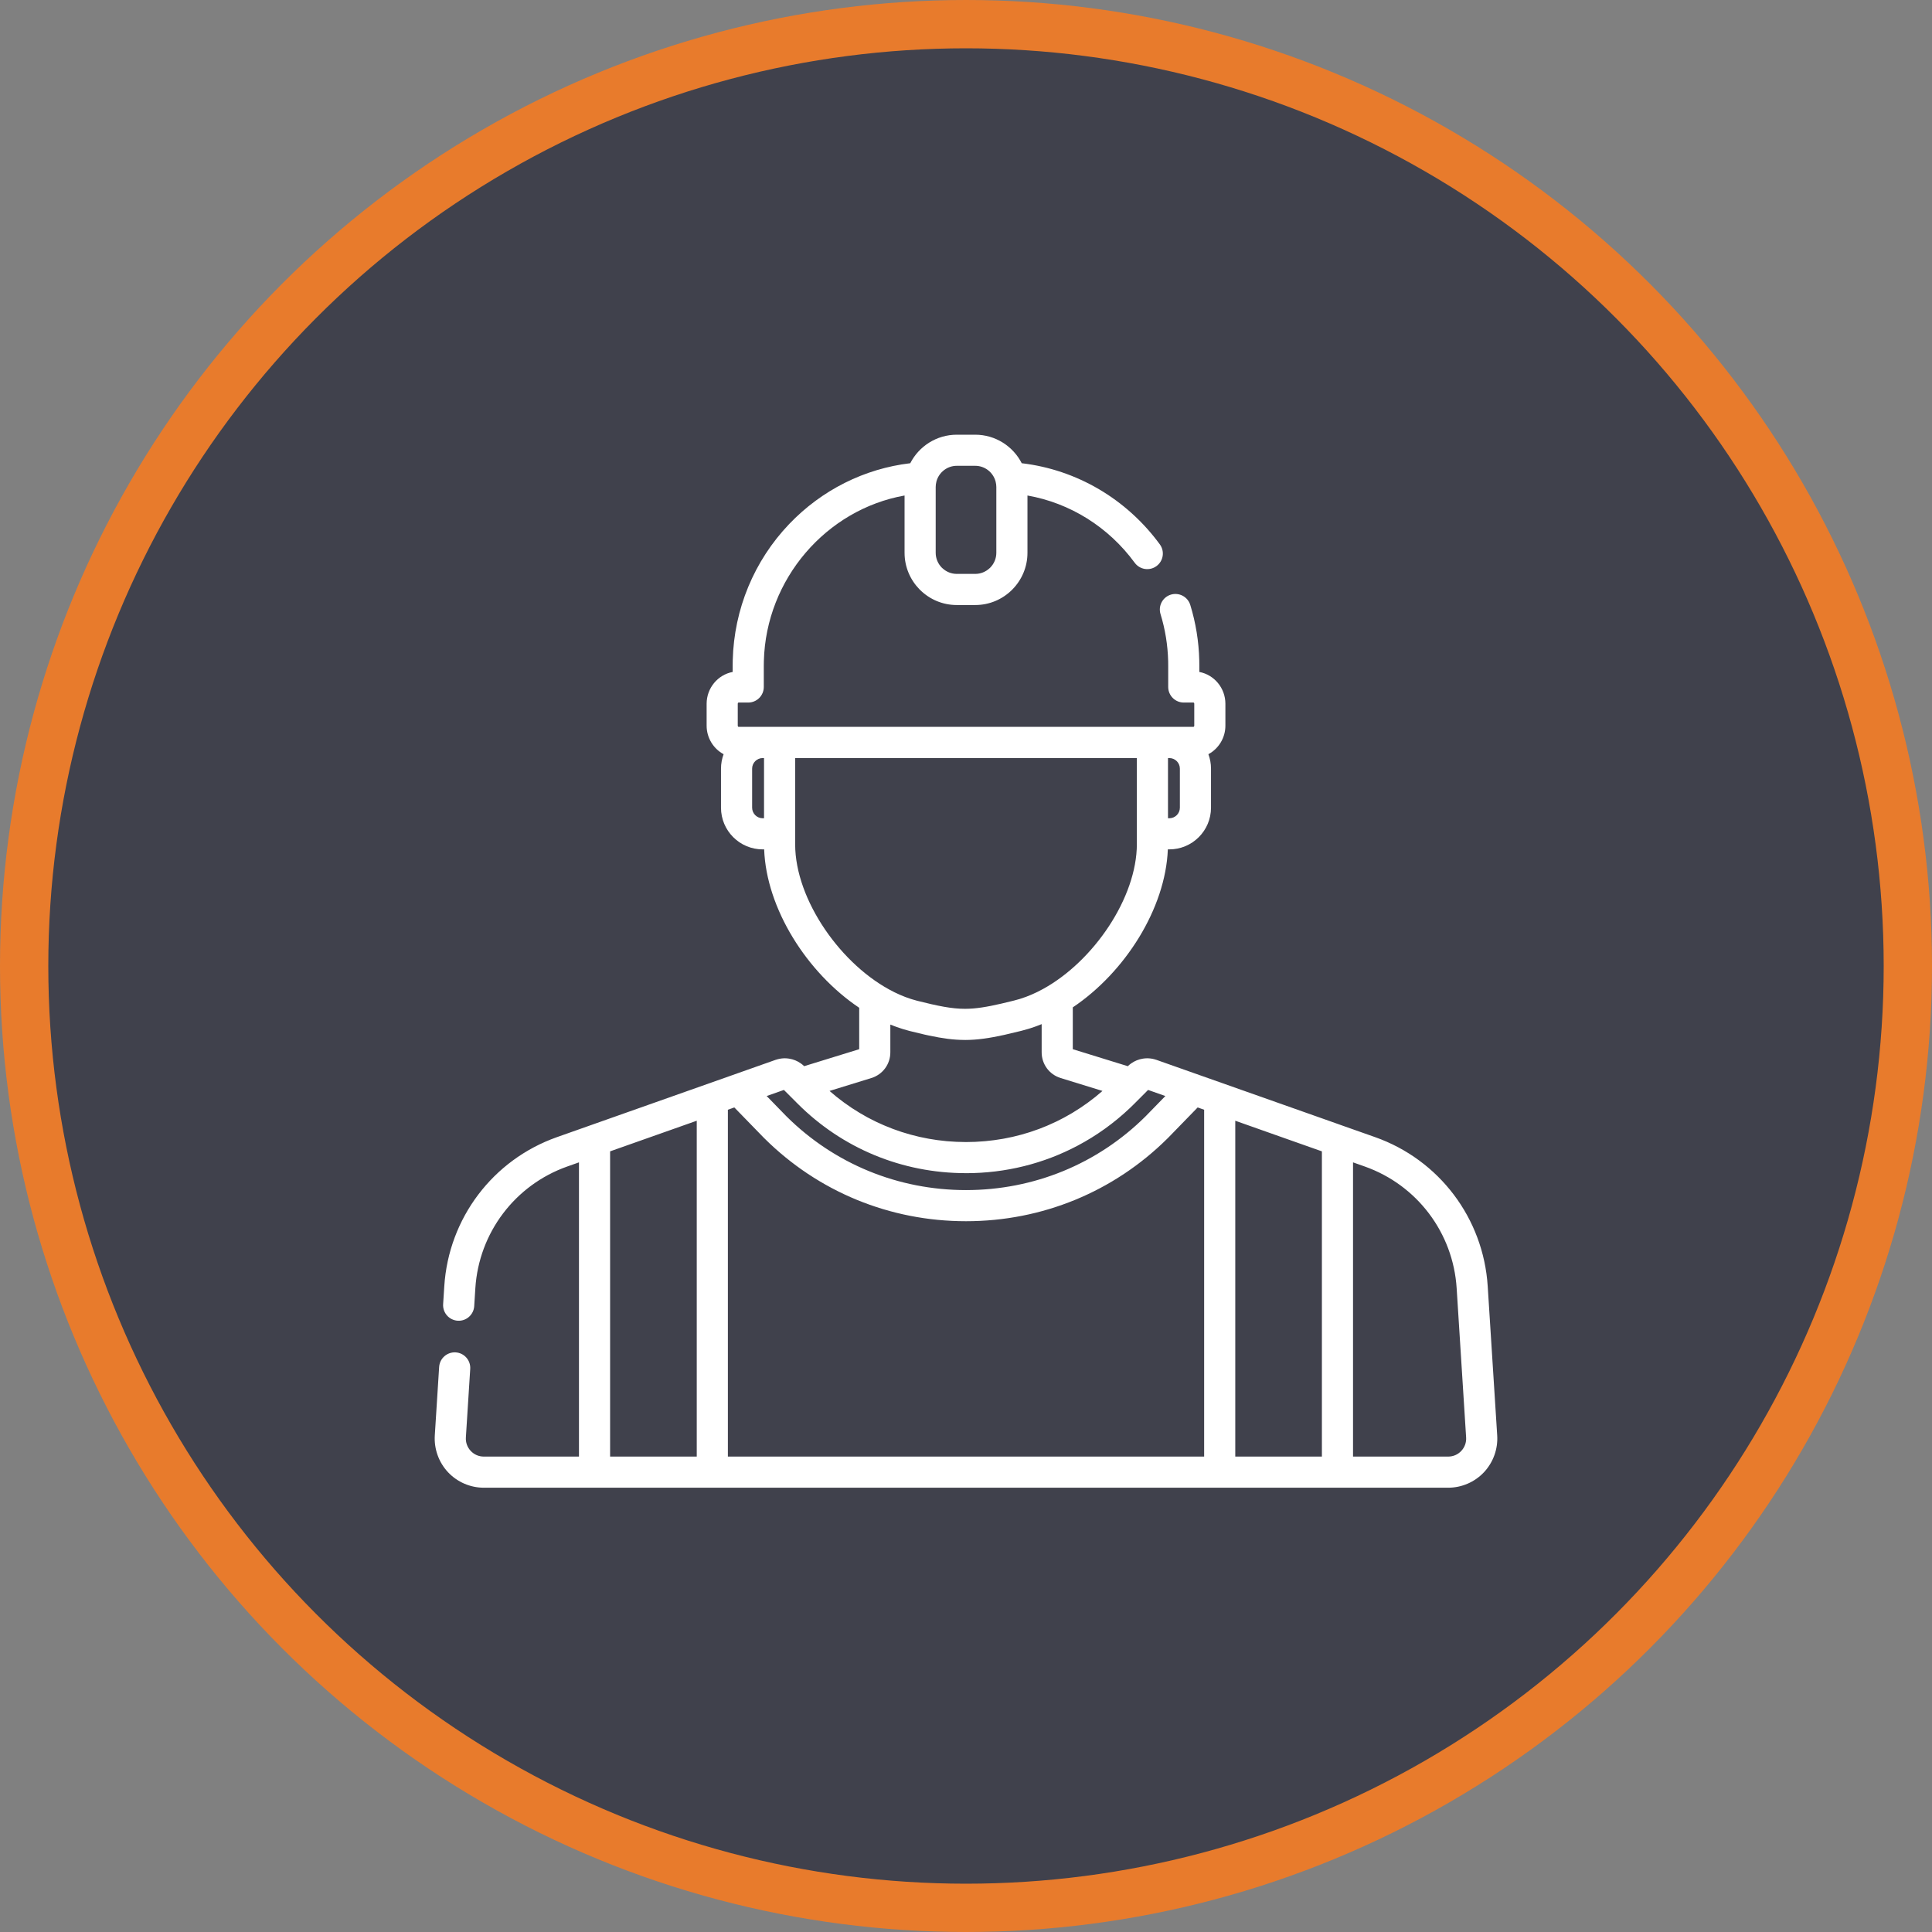<?xml version="1.0" encoding="UTF-8"?> <svg xmlns="http://www.w3.org/2000/svg" width="80" height="80" viewBox="0 0 80 80" fill="none"><rect x="0" y="0" width="80" height="80" fill="#808080" stroke="none"/> <circle cx="40" cy="40" r="39" fill="#40414C" stroke="#E87B2C" stroke-width="2"></circle> <path d="M61.996 59.438L61.603 53.261C61.424 50.448 59.594 48.024 56.939 47.086L55.596 46.612L55.157 46.456L47.886 43.887C47.858 43.877 47.829 43.868 47.8 43.861C47.788 43.857 47.776 43.855 47.763 43.852C47.747 43.848 47.731 43.844 47.716 43.841C47.7 43.838 47.684 43.836 47.667 43.834C47.656 43.832 47.644 43.83 47.632 43.829C47.613 43.827 47.594 43.825 47.575 43.824C47.568 43.824 47.56 43.823 47.553 43.823C47.536 43.822 47.52 43.821 47.503 43.821C47.446 43.821 47.389 43.827 47.332 43.835C47.33 43.835 47.328 43.836 47.325 43.836C47.148 43.864 46.982 43.931 46.837 44.035C46.823 44.045 46.809 44.056 46.796 44.066C46.785 44.075 46.774 44.083 46.763 44.092C46.742 44.11 46.721 44.129 46.701 44.149L44.422 43.445L44.422 41.713C46.588 40.26 48.261 37.619 48.358 35.171H48.419C49.371 35.171 50.145 34.397 50.145 33.445V31.827C50.145 31.617 50.106 31.416 50.037 31.23C50.455 31.005 50.741 30.559 50.741 30.046V29.142C50.741 28.487 50.275 27.94 49.662 27.824V27.567C49.662 27.491 49.661 27.416 49.659 27.341C49.64 26.56 49.514 25.789 49.287 25.05C49.182 24.709 48.821 24.519 48.481 24.623C48.141 24.728 47.95 25.088 48.055 25.429C48.248 26.056 48.354 26.71 48.371 27.373C48.372 27.438 48.373 27.502 48.373 27.567V28.446C48.373 28.802 48.662 29.091 49.018 29.091H49.42C49.431 29.091 49.452 29.109 49.452 29.142V30.046C49.452 30.079 49.431 30.097 49.42 30.097H30.58C30.569 30.097 30.549 30.079 30.549 30.046V29.142C30.549 29.109 30.569 29.091 30.58 29.091H30.982C31.338 29.091 31.627 28.802 31.627 28.446V27.567C31.627 27.502 31.628 27.438 31.63 27.373C31.716 23.972 34.218 21.095 37.456 20.518V22.89V22.891C37.456 23.479 37.693 24.013 38.075 24.404C38.08 24.409 38.085 24.414 38.09 24.419C38.095 24.424 38.101 24.429 38.106 24.434C38.496 24.817 39.03 25.053 39.617 25.053H39.619H40.382H40.383C40.971 25.053 41.505 24.817 41.895 24.434C41.9 24.429 41.906 24.424 41.911 24.419C41.916 24.414 41.92 24.409 41.925 24.404C42.308 24.013 42.545 23.479 42.545 22.891V22.89V20.518C44.308 20.829 45.898 21.818 46.986 23.303C47.197 23.59 47.6 23.652 47.887 23.441C48.174 23.231 48.237 22.828 48.026 22.541C46.646 20.657 44.58 19.449 42.308 19.181C41.95 18.481 41.221 18 40.382 18H39.619C38.779 18 38.05 18.481 37.692 19.181C35.792 19.406 34.026 20.29 32.68 21.698C31.225 23.221 30.394 25.225 30.341 27.341C30.339 27.416 30.338 27.492 30.338 27.567V27.824C29.725 27.94 29.26 28.487 29.26 29.142V30.046C29.26 30.559 29.545 31.005 29.963 31.23C29.894 31.416 29.855 31.617 29.855 31.827V33.445C29.855 34.397 30.629 35.171 31.581 35.171H31.642C31.732 37.621 33.408 40.273 35.578 41.73L35.578 43.445L33.299 44.148C33.279 44.129 33.258 44.11 33.237 44.092C33.226 44.083 33.215 44.075 33.204 44.066C33.191 44.056 33.177 44.045 33.163 44.035C33.018 43.931 32.851 43.863 32.674 43.836C32.672 43.836 32.671 43.836 32.669 43.835C32.613 43.827 32.555 43.821 32.497 43.821C32.48 43.821 32.463 43.822 32.446 43.823C32.439 43.824 32.432 43.824 32.425 43.824C32.406 43.825 32.387 43.827 32.368 43.829C32.356 43.831 32.345 43.832 32.334 43.834C32.317 43.836 32.3 43.839 32.284 43.842C32.269 43.844 32.253 43.848 32.238 43.852C32.225 43.855 32.212 43.857 32.2 43.861C32.171 43.868 32.142 43.877 32.114 43.887L25.861 46.097L24.404 46.612H24.404L23.061 47.087C20.406 48.025 18.576 50.448 18.397 53.261L18.349 54.004C18.327 54.359 18.597 54.666 18.952 54.688C19.306 54.712 19.613 54.441 19.636 54.086L19.683 53.343C19.829 51.046 21.324 49.068 23.49 48.302L23.974 48.131V60.314H20.034C19.826 60.314 19.634 60.231 19.491 60.079C19.349 59.927 19.277 59.728 19.291 59.52L19.471 56.684C19.494 56.328 19.224 56.022 18.869 55.999C18.514 55.977 18.207 56.247 18.184 56.602L18.004 59.438C17.969 59.998 18.168 60.553 18.552 60.962C18.934 61.369 19.474 61.603 20.034 61.603H24.619H29.495H50.505H55.381H59.966C60.525 61.603 61.066 61.369 61.448 60.962C61.832 60.553 62.032 59.997 61.996 59.438ZM48.364 31.39H48.419C48.66 31.39 48.856 31.586 48.856 31.827V33.445C48.856 33.686 48.66 33.882 48.419 33.882H48.364V31.39ZM38.745 20.163C38.745 20.093 38.755 20.022 38.774 19.945C38.775 19.942 38.776 19.938 38.776 19.934C38.877 19.563 39.216 19.288 39.619 19.288H40.382C40.785 19.288 41.124 19.563 41.224 19.934C41.225 19.938 41.226 19.942 41.227 19.945C41.246 20.022 41.256 20.093 41.256 20.163V22.89C41.256 23.13 41.158 23.349 41 23.507C41 23.507 41 23.508 41 23.508C40.992 23.516 40.983 23.523 40.975 23.53C40.819 23.675 40.611 23.764 40.382 23.764H39.619C39.39 23.764 39.182 23.675 39.026 23.53C39.018 23.523 39.009 23.516 39.001 23.508C39.001 23.508 39.001 23.507 39 23.507C38.843 23.349 38.745 23.13 38.745 22.89V20.163ZM31.637 33.882H31.581C31.34 33.882 31.144 33.686 31.144 33.445V31.827C31.144 31.586 31.34 31.39 31.581 31.39H31.637V33.882ZM28.851 60.314H25.263V47.675L27.57 46.86L28.851 46.407V60.314ZM32.926 34.965V34.527V31.39H47.075V34.527L47.075 34.528V34.948C47.075 37.168 45.289 39.797 43.193 40.95C43.188 40.953 43.183 40.956 43.177 40.958C43.11 40.995 43.042 41.03 42.974 41.064C42.963 41.069 42.952 41.075 42.94 41.081C42.794 41.152 42.648 41.215 42.5 41.271C42.48 41.278 42.46 41.285 42.44 41.292C42.386 41.312 42.332 41.33 42.278 41.348C42.257 41.355 42.236 41.361 42.215 41.368C42.143 41.39 42.071 41.41 41.999 41.428L41.915 41.449C41.76 41.488 41.614 41.523 41.475 41.555C40.871 41.695 40.402 41.773 39.959 41.773C39.407 41.773 38.839 41.656 37.983 41.441C37.91 41.422 37.838 41.401 37.766 41.379C37.747 41.373 37.728 41.367 37.708 41.361C37.651 41.342 37.594 41.322 37.537 41.301C37.521 41.295 37.505 41.29 37.488 41.284C37.338 41.226 37.188 41.161 37.039 41.088C37.034 41.086 37.029 41.083 37.024 41.08C34.838 39.997 32.926 37.258 32.926 34.965ZM36.081 44.639C36.551 44.494 36.867 44.066 36.867 43.574L36.867 42.425C36.915 42.445 36.963 42.463 37.01 42.481C37.053 42.497 37.096 42.513 37.139 42.529C37.203 42.551 37.266 42.573 37.33 42.593C37.356 42.602 37.383 42.61 37.409 42.618C37.495 42.644 37.581 42.669 37.667 42.691C37.887 42.746 38.092 42.795 38.286 42.84C38.343 42.852 38.4 42.865 38.455 42.877C38.462 42.878 38.468 42.88 38.475 42.881C39.021 42.997 39.484 43.062 39.95 43.062C39.953 43.062 39.956 43.063 39.959 43.063C39.959 43.063 39.959 43.063 39.959 43.063C40.467 43.063 40.969 42.988 41.578 42.854C41.781 42.809 41.995 42.758 42.226 42.7L42.31 42.679C42.397 42.658 42.483 42.633 42.57 42.607C42.598 42.599 42.626 42.59 42.654 42.581C42.713 42.562 42.772 42.542 42.831 42.522C42.863 42.511 42.895 42.5 42.926 42.488C42.995 42.463 43.064 42.436 43.133 42.407L43.133 43.574C43.133 44.066 43.449 44.494 43.919 44.639L45.65 45.173C45.644 45.178 45.639 45.183 45.634 45.188C45.549 45.261 45.463 45.334 45.376 45.404C45.36 45.416 45.345 45.428 45.33 45.441C45.243 45.51 45.154 45.578 45.065 45.643C45.05 45.654 45.035 45.665 45.02 45.676C44.928 45.742 44.836 45.807 44.742 45.869C44.73 45.877 44.718 45.885 44.706 45.892C44.609 45.956 44.511 46.018 44.412 46.078C44.408 46.08 44.404 46.083 44.399 46.086C44.301 46.144 44.202 46.2 44.101 46.255C44.088 46.263 44.074 46.27 44.06 46.278C43.963 46.33 43.865 46.379 43.767 46.428C43.748 46.437 43.728 46.446 43.709 46.455C43.613 46.502 43.515 46.546 43.417 46.588C43.396 46.597 43.374 46.607 43.353 46.616C43.255 46.657 43.156 46.697 43.056 46.735C43.035 46.743 43.014 46.75 42.993 46.758C42.892 46.796 42.789 46.832 42.686 46.865C42.669 46.871 42.652 46.876 42.635 46.882C42.53 46.915 42.425 46.947 42.319 46.976C42.308 46.979 42.298 46.982 42.287 46.985C42.181 47.014 42.073 47.041 41.965 47.066C41.948 47.07 41.931 47.074 41.914 47.078C41.807 47.102 41.699 47.124 41.591 47.144C41.569 47.148 41.548 47.152 41.526 47.156C41.419 47.175 41.312 47.191 41.204 47.206C41.182 47.209 41.159 47.212 41.137 47.215C41.028 47.23 40.919 47.242 40.809 47.252C40.789 47.254 40.768 47.255 40.748 47.257C40.635 47.267 40.521 47.275 40.407 47.28C40.393 47.281 40.38 47.281 40.366 47.282C40.245 47.287 40.123 47.29 40.001 47.29C40.001 47.29 40 47.29 40 47.29C39.876 47.29 39.752 47.287 39.63 47.281C39.618 47.281 39.607 47.281 39.596 47.28C39.478 47.275 39.361 47.267 39.245 47.257C39.229 47.255 39.212 47.254 39.196 47.253C39.082 47.242 38.968 47.229 38.855 47.214C38.838 47.212 38.821 47.21 38.805 47.208C38.691 47.192 38.578 47.174 38.465 47.154C38.451 47.152 38.436 47.149 38.422 47.146C38.306 47.125 38.192 47.102 38.078 47.076C38.069 47.074 38.061 47.072 38.053 47.07C37.814 47.015 37.579 46.951 37.347 46.876C37.339 46.873 37.33 46.871 37.322 46.868C37.212 46.832 37.102 46.794 36.993 46.753C36.979 46.748 36.966 46.743 36.953 46.738C36.846 46.698 36.741 46.656 36.637 46.611C36.622 46.605 36.607 46.599 36.592 46.592C36.488 46.547 36.385 46.501 36.283 46.452C36.27 46.445 36.256 46.439 36.243 46.432C36.139 46.382 36.036 46.329 35.934 46.275C35.926 46.27 35.917 46.265 35.908 46.261C35.697 46.146 35.49 46.022 35.288 45.889C35.279 45.883 35.269 45.877 35.26 45.871C35.165 45.807 35.071 45.742 34.978 45.674C34.964 45.664 34.95 45.654 34.936 45.644C34.846 45.578 34.757 45.51 34.669 45.44C34.654 45.428 34.639 45.416 34.624 45.404C34.537 45.334 34.451 45.262 34.367 45.188C34.361 45.183 34.355 45.178 34.35 45.173L36.081 44.639ZM32.46 45.132L33.023 45.695C34.876 47.552 37.35 48.575 39.988 48.578C39.992 48.578 39.996 48.579 40 48.579C40 48.579 40.001 48.579 40.001 48.579C41.639 48.579 43.215 48.184 44.617 47.442C45.402 47.027 46.134 46.502 46.792 45.877C46.795 45.873 46.798 45.87 46.802 45.867C46.84 45.831 46.877 45.794 46.914 45.758C46.935 45.737 46.956 45.716 46.978 45.695L46.978 45.695L47.54 45.132L48.047 45.311L48.255 45.384L47.433 46.228C45.449 48.196 42.81 49.279 40 49.279C37.191 49.279 34.551 48.196 32.568 46.228L31.746 45.384L32.46 45.132ZM49.861 60.314H30.14V45.952L30.407 45.857L31.647 47.132C31.65 47.134 31.653 47.137 31.655 47.139C33.882 49.35 36.846 50.568 40 50.568C43.154 50.568 46.118 49.35 48.345 47.139C48.348 47.137 48.35 47.134 48.353 47.132L49.593 45.857L49.861 45.952V60.314ZM54.737 60.314H51.15V46.407L52.43 46.86L54.737 47.675V60.314ZM60.509 60.079C60.367 60.231 60.174 60.314 59.967 60.314H56.026V48.131L56.51 48.302C58.676 49.068 60.171 51.046 60.317 53.343L60.709 59.52C60.723 59.728 60.651 59.927 60.509 60.079Z" fill="white"></path> </svg> 